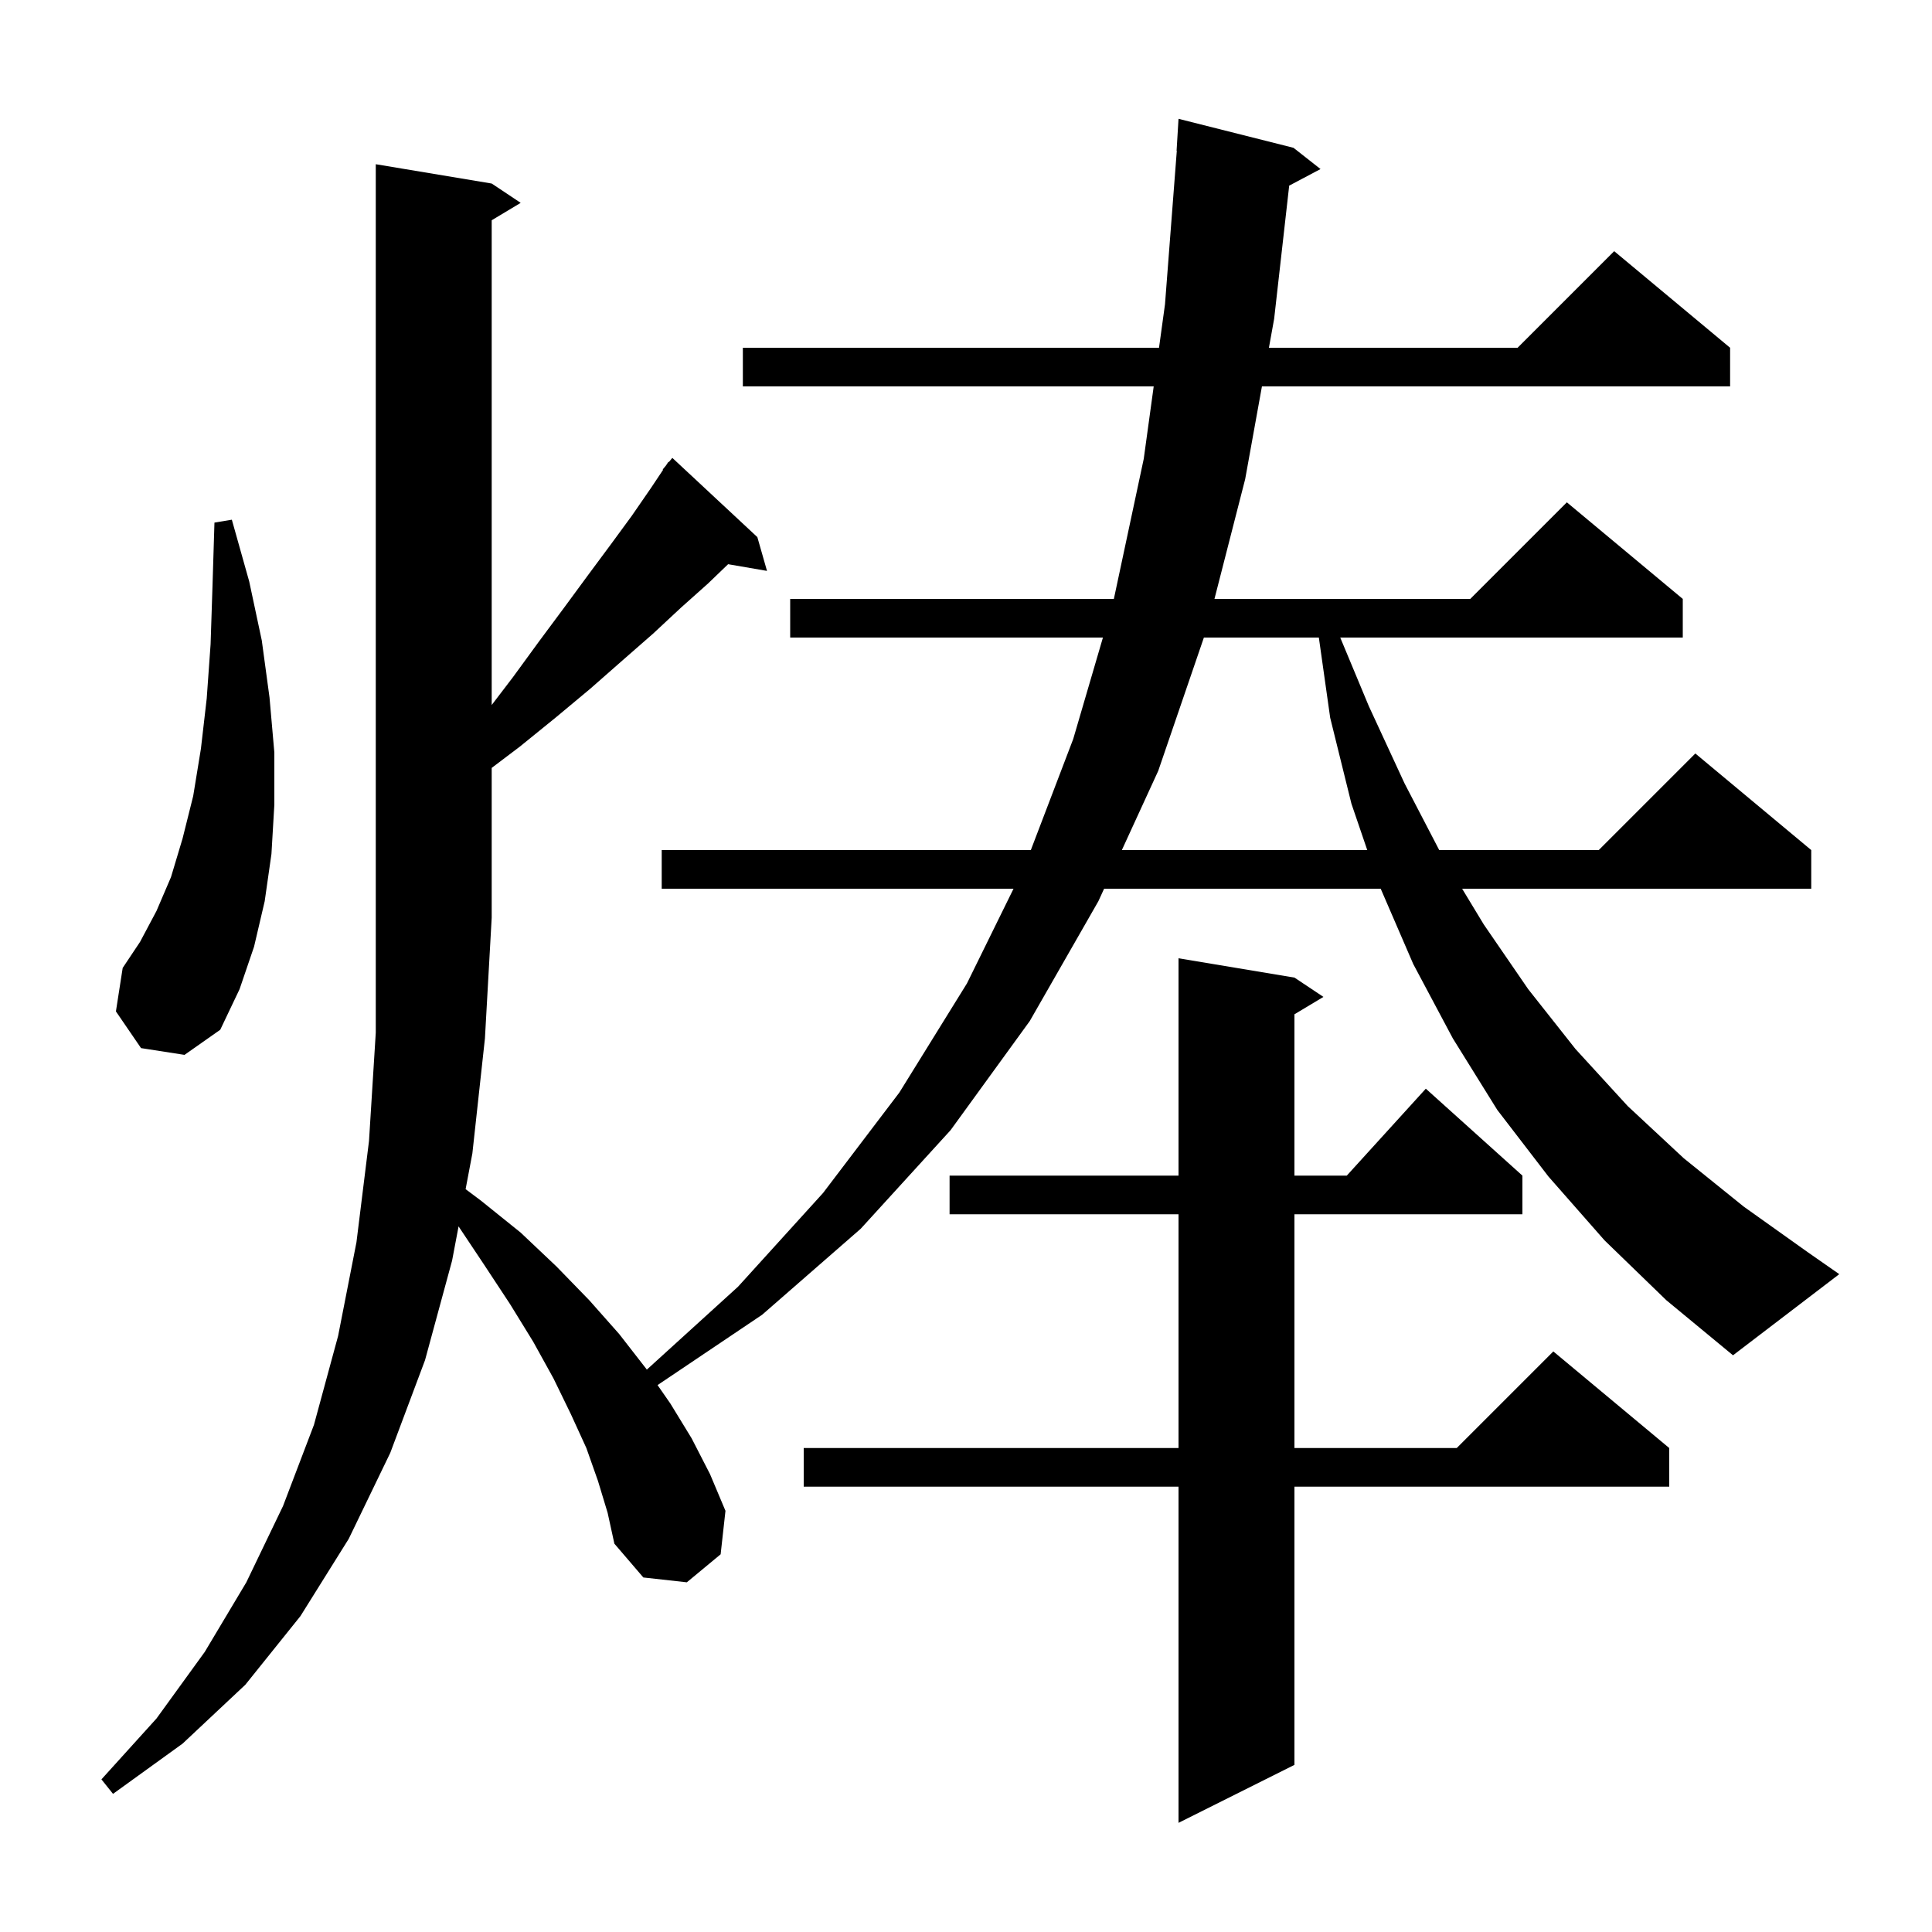 <svg xmlns="http://www.w3.org/2000/svg" xmlns:xlink="http://www.w3.org/1999/xlink" version="1.1" baseProfile="full" viewBox="0 0 200 200" width="200" height="200"><g fill="currentColor"><path d="M 134.0 101.2 L 137.0 103.2 L 134.0 105.0 L 134.0 121.7 L 139.418 121.7 L 147.6 112.7 L 157.6 121.7 L 157.6 125.7 L 134.0 125.7 L 134.0 149.9 L 150.8 149.9 L 160.8 139.9 L 172.8 149.9 L 172.8 153.9 L 134.0 153.9 L 134.0 182.7 L 122.0 188.7 L 122.0 153.9 L 83.2 153.9 L 83.2 149.9 L 122.0 149.9 L 122.0 125.7 L 98.3 125.7 L 98.3 121.7 L 122.0 121.7 L 122.0 99.2 Z M 166.1 128.4 L 160.3 121.8 L 155.0 114.9 L 150.4 107.5 L 146.3 99.8 L 142.93 92.0 L 114.297 92.0 L 113.7 93.3 L 106.6 105.7 L 98.4 117.0 L 89.1 127.2 L 78.9 136.1 L 68.07 143.384 L 69.4 145.3 L 71.6 148.9 L 73.5 152.6 L 75.1 156.4 L 74.6 160.9 L 71.1 163.8 L 66.6 163.3 L 63.6 159.8 L 62.9 156.6 L 61.9 153.3 L 60.7 149.9 L 59.1 146.4 L 57.3 142.7 L 55.2 138.9 L 52.8 135.0 L 50.1 130.9 L 47.471 126.956 L 46.8 130.5 L 44.0 140.8 L 40.4 150.4 L 36.1 159.3 L 31.1 167.3 L 25.4 174.4 L 18.9 180.5 L 11.7 185.7 L 10.5 184.2 L 16.2 177.9 L 21.2 171.0 L 25.5 163.8 L 29.3 155.9 L 32.5 147.5 L 35.0 138.3 L 36.9 128.6 L 38.2 118.1 L 38.9 106.9 L 38.9 17.0 L 50.9 19.0 L 53.9 21.0 L 50.9 22.8 L 50.9 72.983 L 53.1 70.1 L 55.8 66.4 L 58.4 62.9 L 60.9 59.5 L 63.2 56.4 L 65.4 53.4 L 67.4 50.5 L 68.645 48.632 L 68.6 48.6 L 68.933 48.2 L 69.2 47.8 L 69.239 47.833 L 69.6 47.4 L 78.4 55.6 L 79.4 59.1 L 75.374 58.406 L 73.3 60.4 L 70.5 62.9 L 67.6 65.6 L 64.4 68.4 L 61.1 71.3 L 57.5 74.3 L 53.8 77.3 L 50.9 79.493 L 50.9 95.0 L 50.2 107.5 L 48.9 119.4 L 48.2 123.1 L 49.8 124.3 L 53.9 127.6 L 57.6 131.1 L 61.0 134.6 L 64.1 138.1 L 66.9 141.7 L 66.958 141.784 L 76.4 133.2 L 85.2 123.5 L 93.1 113.1 L 100.1 101.8 L 104.92 92.0 L 68.5 92.0 L 68.5 88.0 L 106.711 88.0 L 111.1 76.5 L 114.175 66.0 L 81.8 66.0 L 81.8 62.0 L 115.307 62.0 L 118.4 47.5 L 119.431 40.0 L 76.9 40.0 L 76.9 36.0 L 119.981 36.0 L 120.6 31.5 L 121.823 15.599 L 121.8 15.6 L 122.0 12.3 L 133.9 15.3 L 136.7 17.5 L 133.457 19.217 L 131.9 33.0 L 131.358 36.0 L 157.1 36.0 L 167.1 26.0 L 179.1 36.0 L 179.1 40.0 L 130.635 40.0 L 128.9 49.6 L 125.721 62.0 L 152.2 62.0 L 162.2 52.0 L 174.2 62.0 L 174.2 66.0 L 138.742 66.0 L 141.7 73.1 L 145.4 81.1 L 148.988 88.0 L 165.5 88.0 L 175.5 78.0 L 187.5 88.0 L 187.5 92.0 L 151.359 92.0 L 153.6 95.7 L 158.2 102.4 L 163.1 108.6 L 168.5 114.5 L 174.3 119.9 L 180.5 124.9 L 187.1 129.6 L 190.4 131.9 L 179.4 140.3 L 172.5 134.6 Z M 14.6 108.5 L 12.0 104.7 L 12.7 100.2 L 14.5 97.5 L 16.2 94.3 L 17.7 90.8 L 18.9 86.8 L 20.0 82.4 L 20.8 77.5 L 21.4 72.3 L 21.8 66.7 L 22.0 60.6 L 22.2 54.1 L 24.0 53.8 L 25.8 60.2 L 27.1 66.3 L 27.9 72.2 L 28.4 77.9 L 28.4 83.3 L 28.1 88.4 L 27.4 93.3 L 26.3 98.0 L 24.8 102.4 L 22.8 106.6 L 19.1 109.2 Z M 124.626 66.0 L 119.9 79.8 L 116.134 88.0 L 141.538 88.0 L 139.9 83.2 L 137.7 74.3 L 136.527 66.0 Z "/></g></svg>